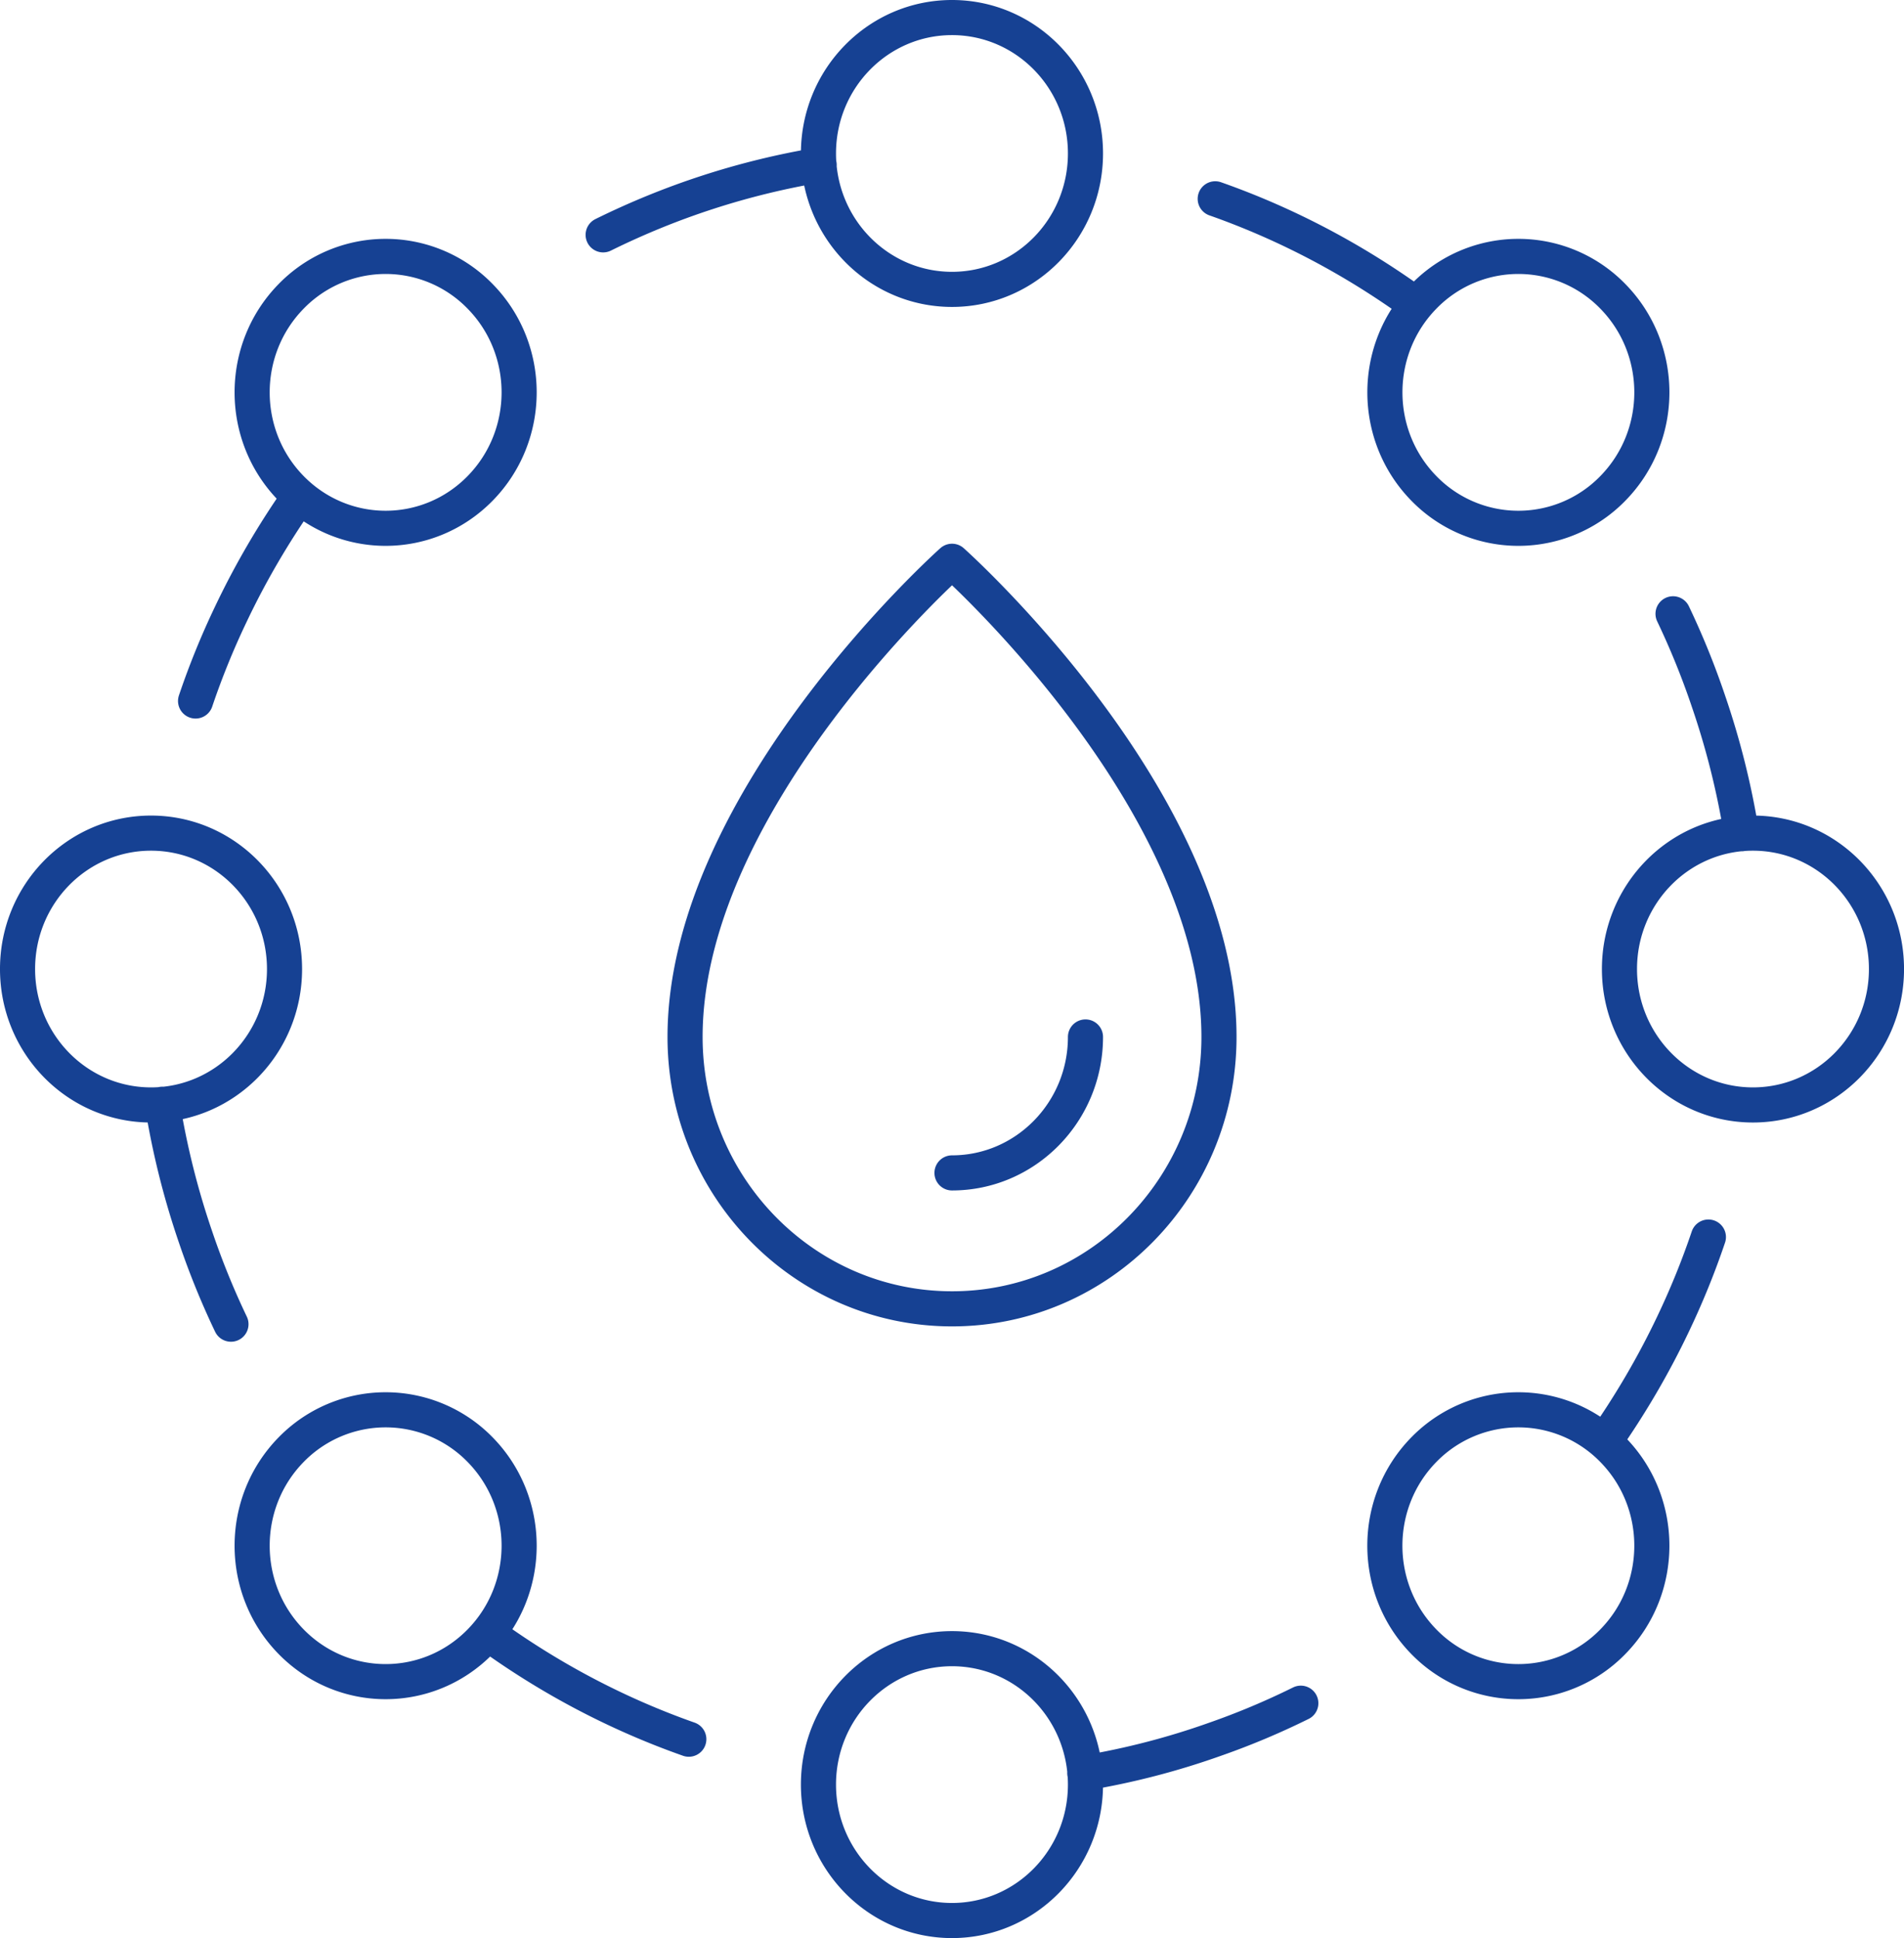 <svg xmlns="http://www.w3.org/2000/svg" xml:space="preserve" id="Ebene_1" x="0" y="0" version="1.1" viewBox="0 0 54.236 55.193">
  <path fill="none" stroke="#164193" stroke-linecap="round" stroke-linejoin="round" stroke-miterlimit="10" d="M17.181 6.688c1.916-.946 3.981-1.626 6.153-1.989M47.657 17.48c.382.801.72 1.631 1.007 2.482.418 1.217.736 2.48.945 3.781M30.9 50.492c1.279-.213 2.521-.537 3.716-.963a21.45 21.45 0 0 0 2.438-1.025M4.625 31.447c.21 1.303.528 2.564.946 3.783.288.85.625 1.68 1.008 2.48M5.571 19.963c.288-.852.625-1.679 1.008-2.479.559-1.177 1.215-2.294 1.954-3.349m5.361 32.378c1.745 1.27 3.668 2.291 5.727 3.016m26.082-8.473c.738-1.055 1.395-2.172 1.954-3.348.382-.801.72-1.629 1.007-2.479M34.616 5.662c2.058.724 3.98 1.747 5.725 3.015m.221-.24c-1.484 1.512-1.484 3.962 0 5.474a3.755 3.755 0 0 0 5.378 0c1.485-1.512 1.485-3.962 0-5.474a3.753 3.753 0 0 0-5.378 0zM8.296 41.281c-1.485 1.512-1.485 3.963 0 5.475s3.893 1.512 5.378 0 1.485-3.963 0-5.475a3.759 3.759 0 0 0-5.378 0zm41.637-17.555c-2.1 0-3.802 1.732-3.802 3.87 0 2.139 1.702 3.871 3.802 3.871 2.101 0 3.804-1.732 3.804-3.871-.001-2.138-1.704-3.87-3.804-3.87zm-45.631 0c-2.1 0-3.802 1.732-3.802 3.87 0 2.139 1.702 3.871 3.802 3.871 2.101 0 3.803-1.732 3.803-3.871-.001-2.138-1.703-3.87-3.803-3.87zm41.637 17.555a3.759 3.759 0 0 0-5.378 0c-1.484 1.512-1.484 3.963 0 5.475a3.755 3.755 0 0 0 5.378 0c1.486-1.512 1.486-3.964 0-5.475zM13.674 8.437a3.753 3.753 0 0 0-5.378 0c-1.485 1.512-1.485 3.962 0 5.474s3.893 1.512 5.378 0 1.485-3.963 0-5.474zM30.92 50.822c0-2.139-1.702-3.871-3.802-3.871-2.101 0-3.804 1.732-3.804 3.871 0 2.137 1.703 3.871 3.804 3.871 2.1 0 3.802-1.735 3.802-3.871zm0-46.452c0-2.137-1.702-3.87-3.802-3.87-2.101 0-3.804 1.733-3.804 3.87 0 2.138 1.703 3.871 3.804 3.871 2.1 0 3.802-1.733 3.802-3.871zm0 25.161c0 2.135-1.705 3.871-3.802 3.871m7.605-3.871c0-6.774-7.604-13.547-7.604-13.547s-7.605 6.773-7.605 13.547c0 4.275 3.405 7.742 7.605 7.742s7.604-3.467 7.604-7.742z"/>
</svg>
